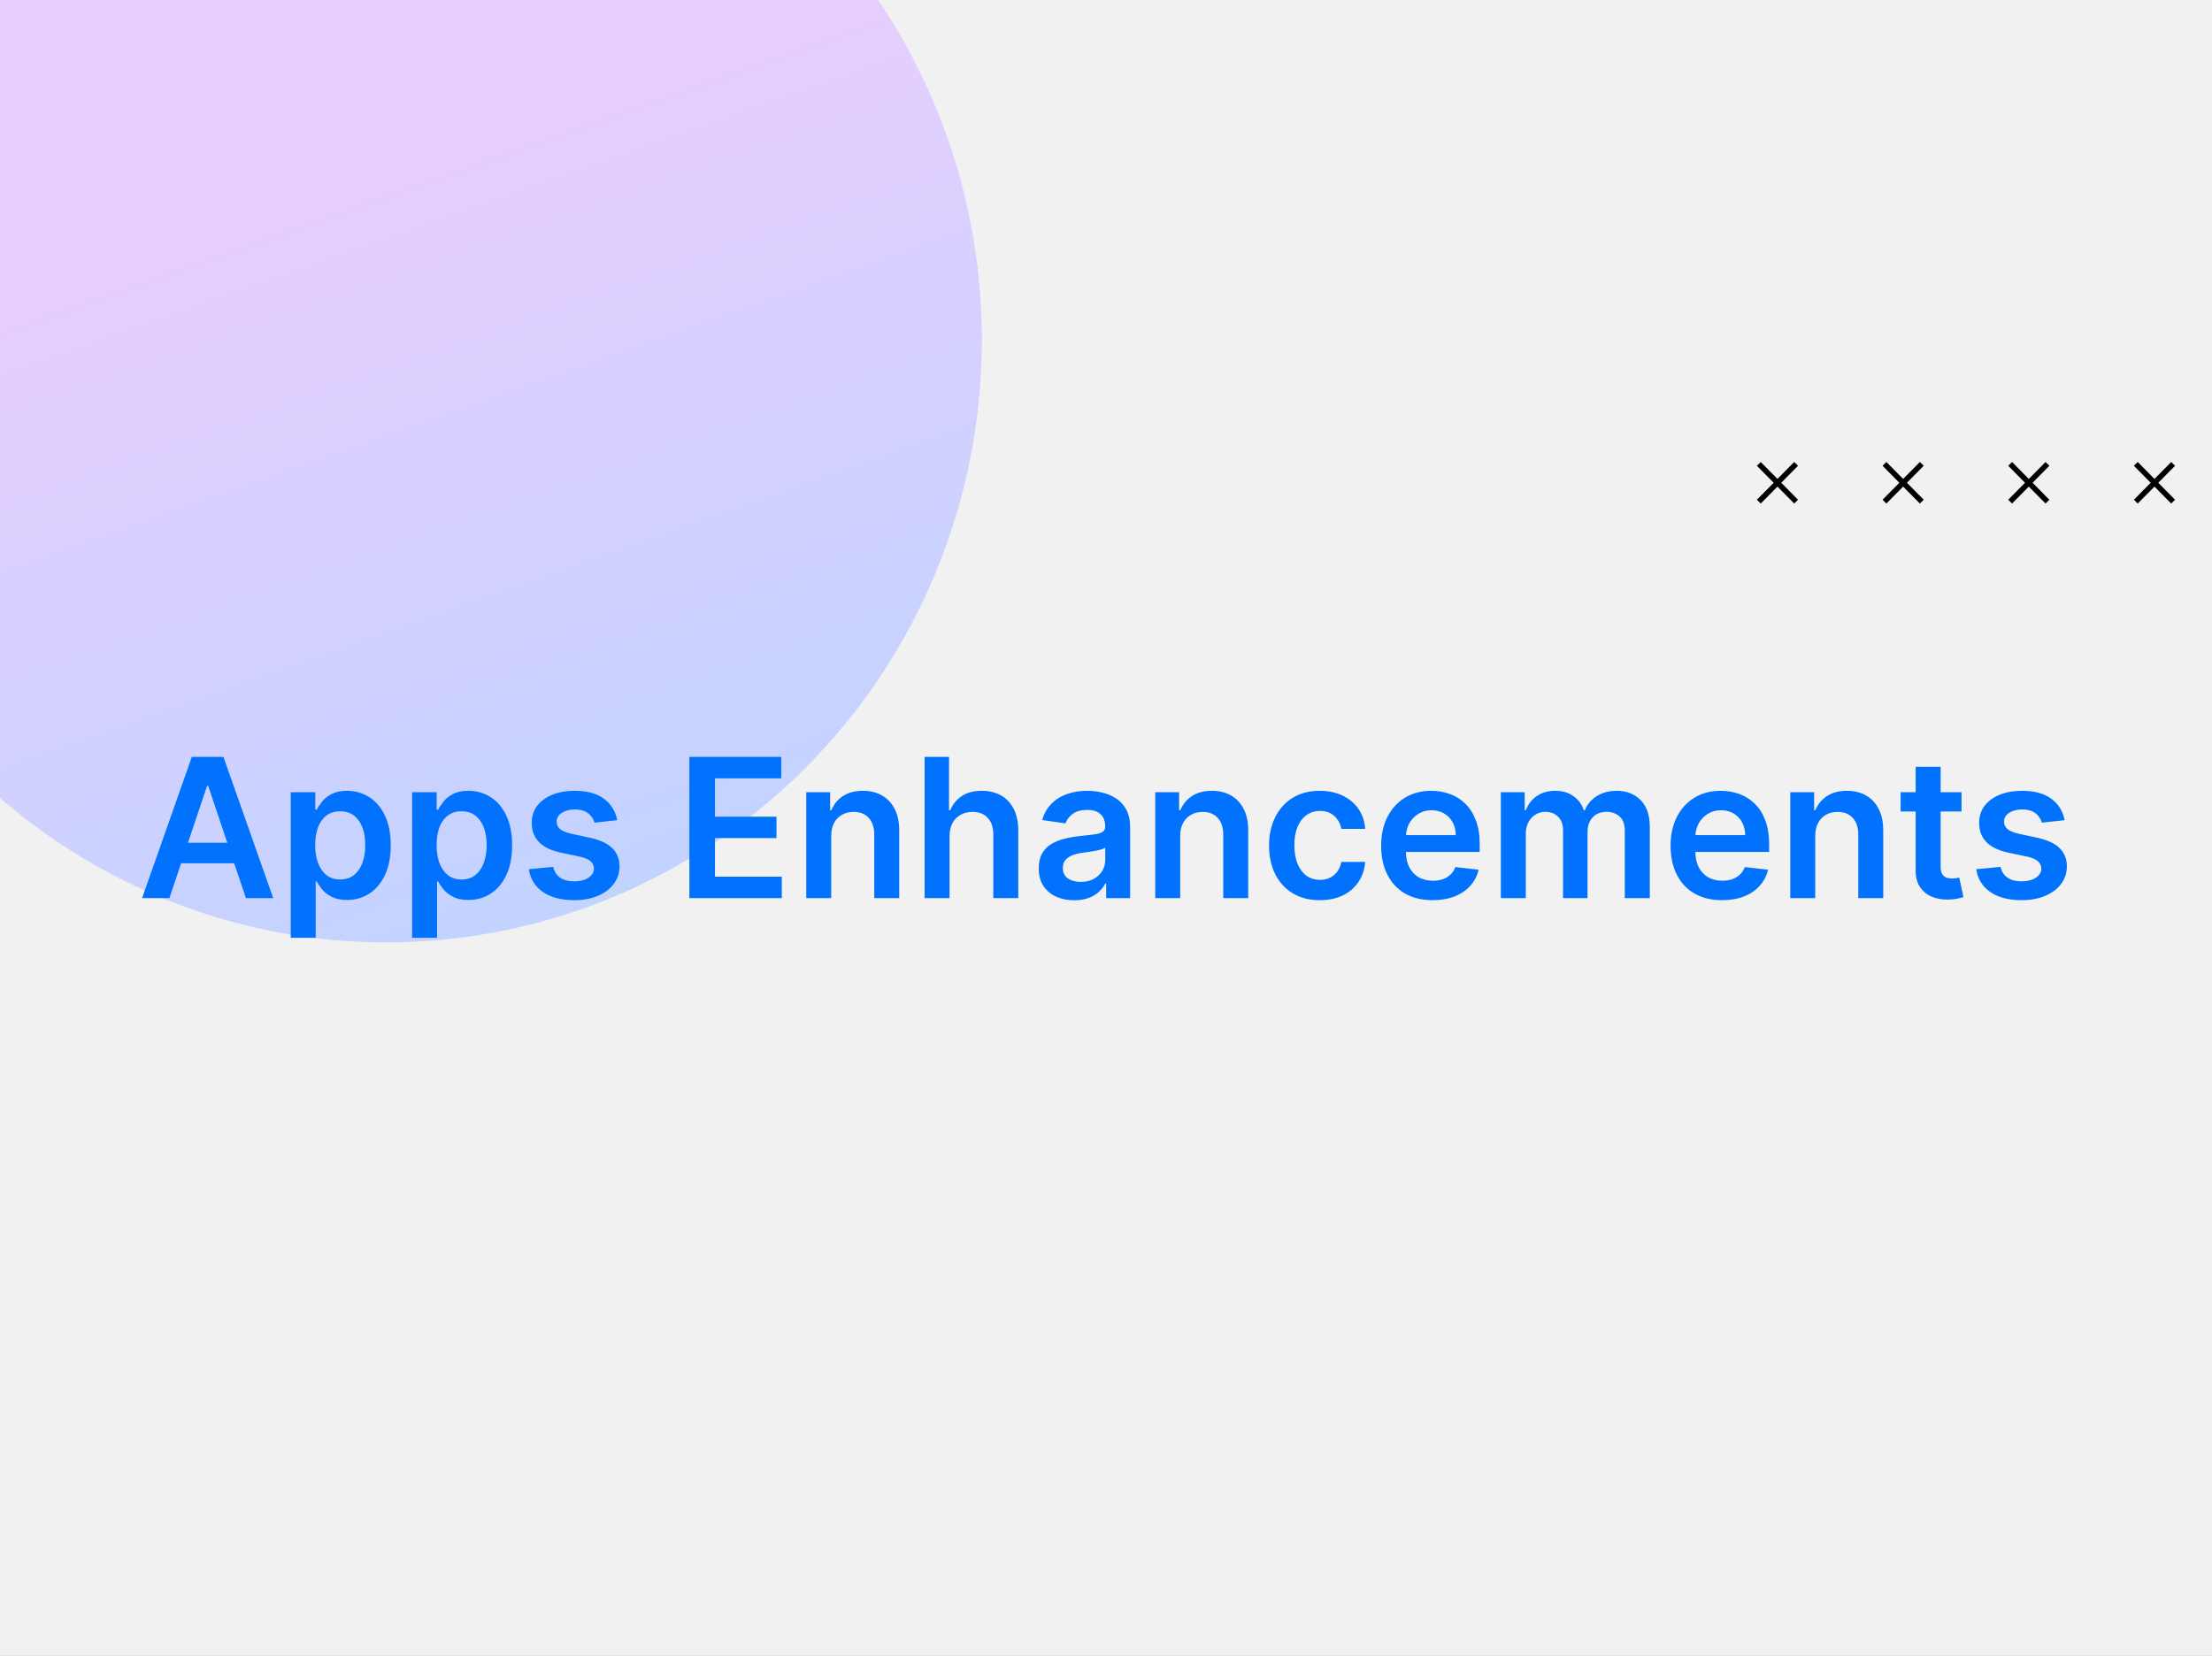 <svg width="410" height="307" viewBox="0 0 410 307" fill="none" xmlns="http://www.w3.org/2000/svg">
<rect x="0" y="0" width="410" height="307" fill="#333333" stroke="none"/>
<g clip-path="url(#clip0_377_44616)">
<rect width="410" height="307" fill="#F1F1F1"/>
<ellipse cx="71.702" cy="63.046" rx="111.665" ry="110.289" transform="rotate(-88.748 71.702 63.046)" fill="url(#paint0_linear_377_44616)"/>
<path d="M332.913 92.998L326 86" stroke="black" stroke-miterlimit="10"/>
<path d="M326 92.998L332.913 86" stroke="black" stroke-miterlimit="10"/>
<path d="M356.209 92.998L349.292 86" stroke="black" stroke-miterlimit="10"/>
<path d="M349.292 92.998L356.209 86" stroke="black" stroke-miterlimit="10"/>
<path d="M379.501 92.998L372.584 86" stroke="black" stroke-miterlimit="10"/>
<path d="M372.584 92.998L379.501 86" stroke="black" stroke-miterlimit="10"/>
<path d="M402.796 92.998L395.879 86" stroke="black" stroke-miterlimit="10"/>
<path d="M395.879 92.998L402.796 86" stroke="black" stroke-miterlimit="10"/>
<path d="M31.402 166.5H26.339L35.556 140.318H41.412L50.642 166.5H45.579L38.586 145.688H38.382L31.402 166.5ZM31.568 156.234H45.375V160.044H31.568V156.234ZM53.886 173.864V146.864H58.437V150.111H58.705C58.944 149.634 59.281 149.126 59.715 148.589C60.15 148.044 60.738 147.58 61.479 147.196C62.221 146.804 63.167 146.608 64.317 146.608C65.835 146.608 67.202 146.996 68.421 147.771C69.648 148.538 70.62 149.676 71.336 151.185C72.06 152.685 72.423 154.526 72.423 156.707C72.423 158.864 72.069 160.696 71.362 162.205C70.654 163.713 69.691 164.864 68.472 165.656C67.254 166.449 65.873 166.845 64.33 166.845C63.205 166.845 62.272 166.658 61.531 166.283C60.789 165.908 60.193 165.456 59.741 164.928C59.298 164.391 58.952 163.884 58.705 163.406H58.514V173.864H53.886ZM58.424 156.682C58.424 157.952 58.603 159.064 58.961 160.018C59.327 160.973 59.852 161.719 60.533 162.256C61.224 162.784 62.059 163.048 63.039 163.048C64.062 163.048 64.918 162.776 65.609 162.23C66.299 161.676 66.819 160.922 67.168 159.967C67.526 159.004 67.705 157.909 67.705 156.682C67.705 155.463 67.531 154.381 67.181 153.435C66.832 152.489 66.312 151.747 65.621 151.21C64.931 150.673 64.07 150.405 63.039 150.405C62.05 150.405 61.211 150.665 60.521 151.185C59.83 151.705 59.306 152.433 58.948 153.371C58.599 154.308 58.424 155.412 58.424 156.682ZM76.386 173.864V146.864H80.937V150.111H81.205C81.444 149.634 81.781 149.126 82.215 148.589C82.65 148.044 83.238 147.58 83.979 147.196C84.721 146.804 85.667 146.608 86.817 146.608C88.335 146.608 89.702 146.996 90.921 147.771C92.148 148.538 93.12 149.676 93.836 151.185C94.56 152.685 94.923 154.526 94.923 156.707C94.923 158.864 94.569 160.696 93.862 162.205C93.154 163.713 92.191 164.864 90.972 165.656C89.754 166.449 88.373 166.845 86.83 166.845C85.705 166.845 84.772 166.658 84.031 166.283C83.289 165.908 82.692 165.456 82.241 164.928C81.798 164.391 81.452 163.884 81.205 163.406H81.013V173.864H76.386ZM80.924 156.682C80.924 157.952 81.103 159.064 81.461 160.018C81.827 160.973 82.352 161.719 83.033 162.256C83.724 162.784 84.559 163.048 85.539 163.048C86.562 163.048 87.418 162.776 88.109 162.23C88.799 161.676 89.319 160.922 89.668 159.967C90.026 159.004 90.205 157.909 90.205 156.682C90.205 155.463 90.031 154.381 89.681 153.435C89.332 152.489 88.812 151.747 88.121 151.21C87.431 150.673 86.57 150.405 85.539 150.405C84.55 150.405 83.711 150.665 83.021 151.185C82.33 151.705 81.806 152.433 81.448 153.371C81.099 154.308 80.924 155.412 80.924 156.682ZM114.406 152.054L110.187 152.514C110.067 152.088 109.859 151.688 109.56 151.312C109.271 150.938 108.879 150.635 108.384 150.405C107.89 150.175 107.285 150.06 106.569 150.06C105.606 150.06 104.796 150.268 104.14 150.686C103.492 151.104 103.173 151.645 103.181 152.31C103.173 152.881 103.381 153.345 103.808 153.703C104.242 154.061 104.958 154.355 105.955 154.585L109.305 155.301C111.163 155.702 112.543 156.337 113.447 157.206C114.359 158.075 114.819 159.213 114.827 160.619C114.819 161.855 114.457 162.946 113.741 163.892C113.033 164.83 112.049 165.562 110.788 166.091C109.526 166.619 108.077 166.884 106.441 166.884C104.038 166.884 102.103 166.381 100.637 165.375C99.171 164.361 98.298 162.95 98.016 161.143L102.529 160.709C102.734 161.595 103.168 162.264 103.833 162.716C104.498 163.168 105.363 163.393 106.428 163.393C107.528 163.393 108.41 163.168 109.075 162.716C109.748 162.264 110.085 161.706 110.085 161.041C110.085 160.479 109.867 160.014 109.433 159.648C109.006 159.281 108.342 159 107.438 158.804L104.089 158.101C102.205 157.709 100.812 157.048 99.908 156.119C99.005 155.182 98.558 153.997 98.566 152.565C98.558 151.355 98.886 150.307 99.55 149.42C100.224 148.526 101.157 147.835 102.35 147.349C103.552 146.855 104.937 146.608 106.505 146.608C108.806 146.608 110.617 147.098 111.938 148.078C113.268 149.058 114.09 150.384 114.406 152.054ZM127.778 166.5V140.318H144.806V144.294H132.521V151.402H143.924V155.378H132.521V162.524H144.908V166.5H127.778ZM154.068 154.994V166.5H149.44V146.864H153.864V150.2H154.094C154.545 149.101 155.266 148.227 156.254 147.58C157.251 146.932 158.483 146.608 159.949 146.608C161.304 146.608 162.484 146.898 163.49 147.477C164.504 148.057 165.288 148.896 165.842 149.996C166.405 151.095 166.682 152.429 166.673 153.997V166.5H162.045V154.713C162.045 153.401 161.705 152.374 161.023 151.632C160.349 150.891 159.416 150.52 158.223 150.52C157.413 150.52 156.693 150.699 156.062 151.057C155.44 151.406 154.95 151.913 154.592 152.578C154.243 153.243 154.068 154.048 154.068 154.994ZM176.006 154.994V166.5H171.378V140.318H175.903V150.2H176.134C176.594 149.092 177.305 148.219 178.268 147.58C179.24 146.932 180.476 146.608 181.976 146.608C183.339 146.608 184.528 146.893 185.543 147.464C186.557 148.036 187.341 148.871 187.895 149.97C188.457 151.07 188.739 152.412 188.739 153.997V166.5H184.111V154.713C184.111 153.392 183.77 152.365 183.088 151.632C182.415 150.891 181.469 150.52 180.25 150.52C179.432 150.52 178.699 150.699 178.051 151.057C177.412 151.406 176.909 151.913 176.543 152.578C176.185 153.243 176.006 154.048 176.006 154.994ZM199.107 166.896C197.862 166.896 196.741 166.675 195.744 166.232C194.756 165.78 193.972 165.115 193.392 164.237C192.821 163.359 192.536 162.277 192.536 160.99C192.536 159.882 192.74 158.966 193.149 158.241C193.558 157.517 194.116 156.938 194.824 156.503C195.531 156.068 196.328 155.74 197.214 155.518C198.109 155.288 199.034 155.122 199.989 155.02C201.139 154.901 202.072 154.794 202.788 154.7C203.504 154.598 204.024 154.445 204.348 154.24C204.68 154.027 204.847 153.699 204.847 153.256V153.179C204.847 152.216 204.561 151.47 203.99 150.942C203.419 150.413 202.597 150.149 201.523 150.149C200.389 150.149 199.49 150.396 198.825 150.891C198.169 151.385 197.726 151.969 197.496 152.642L193.175 152.028C193.516 150.835 194.078 149.838 194.862 149.037C195.646 148.227 196.605 147.622 197.739 147.222C198.872 146.812 200.125 146.608 201.497 146.608C202.443 146.608 203.385 146.719 204.322 146.94C205.26 147.162 206.116 147.528 206.892 148.04C207.668 148.543 208.29 149.229 208.759 150.098C209.236 150.967 209.474 152.054 209.474 153.358V166.5H205.026V163.803H204.872C204.591 164.348 204.195 164.859 203.683 165.337C203.18 165.805 202.545 166.185 201.778 166.474C201.02 166.756 200.129 166.896 199.107 166.896ZM200.308 163.496C201.237 163.496 202.043 163.312 202.724 162.946C203.406 162.571 203.93 162.077 204.297 161.463C204.672 160.849 204.859 160.18 204.859 159.456V157.142C204.714 157.261 204.467 157.372 204.118 157.474C203.777 157.577 203.393 157.666 202.967 157.743C202.541 157.82 202.119 157.888 201.702 157.947C201.284 158.007 200.922 158.058 200.615 158.101C199.925 158.195 199.307 158.348 198.761 158.561C198.216 158.774 197.786 159.072 197.47 159.456C197.155 159.831 196.997 160.317 196.997 160.913C196.997 161.766 197.308 162.409 197.93 162.844C198.553 163.278 199.345 163.496 200.308 163.496ZM218.756 154.994V166.5H214.128V146.864H218.551V150.2H218.781C219.233 149.101 219.953 148.227 220.942 147.58C221.939 146.932 223.17 146.608 224.636 146.608C225.991 146.608 227.172 146.898 228.178 147.477C229.192 148.057 229.976 148.896 230.53 149.996C231.092 151.095 231.369 152.429 231.361 153.997V166.5H226.733V154.713C226.733 153.401 226.392 152.374 225.71 151.632C225.037 150.891 224.104 150.52 222.911 150.52C222.101 150.52 221.381 150.699 220.75 151.057C220.128 151.406 219.638 151.913 219.28 152.578C218.93 153.243 218.756 154.048 218.756 154.994ZM244.631 166.884C242.67 166.884 240.987 166.453 239.581 165.592C238.183 164.732 237.105 163.543 236.347 162.026C235.597 160.5 235.222 158.744 235.222 156.759C235.222 154.764 235.605 153.004 236.372 151.479C237.139 149.945 238.222 148.751 239.619 147.899C241.026 147.038 242.688 146.608 244.605 146.608C246.199 146.608 247.609 146.902 248.837 147.49C250.072 148.07 251.057 148.892 251.79 149.957C252.523 151.014 252.94 152.25 253.043 153.665H248.619C248.44 152.719 248.014 151.93 247.341 151.3C246.676 150.661 245.786 150.341 244.669 150.341C243.723 150.341 242.892 150.597 242.176 151.108C241.46 151.611 240.902 152.335 240.501 153.281C240.109 154.227 239.913 155.361 239.913 156.682C239.913 158.02 240.109 159.17 240.501 160.134C240.893 161.088 241.443 161.825 242.151 162.345C242.866 162.857 243.706 163.112 244.669 163.112C245.351 163.112 245.96 162.984 246.497 162.729C247.043 162.464 247.499 162.085 247.865 161.591C248.232 161.097 248.483 160.496 248.619 159.788H253.043C252.932 161.178 252.523 162.409 251.815 163.483C251.108 164.548 250.145 165.384 248.926 165.989C247.707 166.585 246.276 166.884 244.631 166.884ZM265.536 166.884C263.567 166.884 261.867 166.474 260.435 165.656C259.012 164.83 257.917 163.662 257.15 162.153C256.382 160.636 255.999 158.851 255.999 156.797C255.999 154.777 256.382 153.004 257.15 151.479C257.925 149.945 259.007 148.751 260.397 147.899C261.786 147.038 263.418 146.608 265.293 146.608C266.503 146.608 267.645 146.804 268.719 147.196C269.801 147.58 270.756 148.176 271.583 148.986C272.418 149.795 273.074 150.827 273.551 152.08C274.029 153.324 274.267 154.807 274.267 156.528V157.947H258.172V154.828H269.831C269.823 153.942 269.631 153.153 269.256 152.463C268.881 151.764 268.357 151.214 267.684 150.814C267.019 150.413 266.243 150.213 265.357 150.213C264.411 150.213 263.58 150.443 262.864 150.903C262.148 151.355 261.59 151.952 261.189 152.693C260.797 153.426 260.597 154.232 260.588 155.109V157.832C260.588 158.974 260.797 159.955 261.215 160.773C261.632 161.582 262.216 162.205 262.966 162.639C263.716 163.065 264.594 163.278 265.6 163.278C266.273 163.278 266.882 163.185 267.428 162.997C267.973 162.801 268.446 162.516 268.847 162.141C269.248 161.766 269.55 161.301 269.755 160.747L274.076 161.233C273.803 162.375 273.283 163.372 272.516 164.224C271.757 165.068 270.786 165.724 269.601 166.193C268.417 166.653 267.061 166.884 265.536 166.884ZM278.183 166.5V146.864H282.606V150.2H282.836C283.245 149.075 283.923 148.197 284.869 147.567C285.815 146.928 286.944 146.608 288.256 146.608C289.586 146.608 290.707 146.932 291.619 147.58C292.539 148.219 293.187 149.092 293.562 150.2H293.766C294.201 149.109 294.934 148.24 295.965 147.592C297.005 146.936 298.237 146.608 299.66 146.608C301.467 146.608 302.941 147.179 304.083 148.321C305.225 149.463 305.796 151.129 305.796 153.32V166.5H301.156V154.036C301.156 152.817 300.832 151.926 300.184 151.364C299.536 150.793 298.744 150.507 297.806 150.507C296.69 150.507 295.816 150.857 295.185 151.555C294.563 152.246 294.252 153.145 294.252 154.253V166.5H289.714V153.844C289.714 152.83 289.407 152.02 288.793 151.415C288.188 150.81 287.396 150.507 286.415 150.507C285.751 150.507 285.146 150.678 284.6 151.018C284.055 151.351 283.62 151.824 283.296 152.438C282.972 153.043 282.81 153.75 282.81 154.56V166.5H278.183ZM319.184 166.884C317.216 166.884 315.515 166.474 314.083 165.656C312.66 164.83 311.565 163.662 310.798 162.153C310.031 160.636 309.647 158.851 309.647 156.797C309.647 154.777 310.031 153.004 310.798 151.479C311.574 149.945 312.656 148.751 314.045 147.899C315.434 147.038 317.066 146.608 318.941 146.608C320.152 146.608 321.294 146.804 322.368 147.196C323.45 147.58 324.404 148.176 325.231 148.986C326.066 149.795 326.723 150.827 327.2 152.08C327.677 153.324 327.916 154.807 327.916 156.528V157.947H311.821V154.828H323.48C323.471 153.942 323.279 153.153 322.904 152.463C322.529 151.764 322.005 151.214 321.332 150.814C320.667 150.413 319.892 150.213 319.005 150.213C318.059 150.213 317.228 150.443 316.512 150.903C315.797 151.355 315.238 151.952 314.838 152.693C314.446 153.426 314.245 154.232 314.237 155.109V157.832C314.237 158.974 314.446 159.955 314.863 160.773C315.281 161.582 315.865 162.205 316.615 162.639C317.365 163.065 318.243 163.278 319.248 163.278C319.922 163.278 320.531 163.185 321.076 162.997C321.622 162.801 322.095 162.516 322.495 162.141C322.896 161.766 323.199 161.301 323.403 160.747L327.724 161.233C327.451 162.375 326.931 163.372 326.164 164.224C325.406 165.068 324.434 165.724 323.25 166.193C322.065 166.653 320.71 166.884 319.184 166.884ZM336.459 154.994V166.5H331.831V146.864H336.254V150.2H336.484C336.936 149.101 337.656 148.227 338.645 147.58C339.642 146.932 340.874 146.608 342.339 146.608C343.695 146.608 344.875 146.898 345.881 147.477C346.895 148.057 347.679 148.896 348.233 149.996C348.795 151.095 349.072 152.429 349.064 153.997V166.5H344.436V154.713C344.436 153.401 344.095 152.374 343.413 151.632C342.74 150.891 341.807 150.52 340.614 150.52C339.804 150.52 339.084 150.699 338.453 151.057C337.831 151.406 337.341 151.913 336.983 152.578C336.634 153.243 336.459 154.048 336.459 154.994ZM363.574 146.864V150.443H352.286V146.864H363.574ZM355.072 142.159H359.7V160.594C359.7 161.216 359.794 161.693 359.982 162.026C360.178 162.349 360.433 162.571 360.749 162.69C361.064 162.81 361.413 162.869 361.797 162.869C362.087 162.869 362.351 162.848 362.589 162.805C362.837 162.763 363.024 162.724 363.152 162.69L363.932 166.308C363.685 166.393 363.331 166.487 362.871 166.589C362.419 166.692 361.865 166.751 361.209 166.768C360.05 166.803 359.006 166.628 358.077 166.244C357.148 165.852 356.411 165.247 355.865 164.429C355.328 163.611 355.064 162.588 355.072 161.361V142.159ZM382.683 152.054L378.464 152.514C378.345 152.088 378.136 151.688 377.838 151.312C377.548 150.938 377.156 150.635 376.662 150.405C376.167 150.175 375.562 150.06 374.846 150.06C373.883 150.06 373.074 150.268 372.417 150.686C371.77 151.104 371.45 151.645 371.458 152.31C371.45 152.881 371.659 153.345 372.085 153.703C372.52 154.061 373.235 154.355 374.233 154.585L377.582 155.301C379.44 155.702 380.821 156.337 381.724 157.206C382.636 158.075 383.096 159.213 383.105 160.619C383.096 161.855 382.734 162.946 382.018 163.892C381.311 164.83 380.326 165.562 379.065 166.091C377.804 166.619 376.355 166.884 374.718 166.884C372.315 166.884 370.38 166.381 368.914 165.375C367.449 164.361 366.575 162.95 366.294 161.143L370.806 160.709C371.011 161.595 371.446 162.264 372.11 162.716C372.775 163.168 373.64 163.393 374.706 163.393C375.805 163.393 376.687 163.168 377.352 162.716C378.025 162.264 378.362 161.706 378.362 161.041C378.362 160.479 378.145 160.014 377.71 159.648C377.284 159.281 376.619 159 375.716 158.804L372.366 158.101C370.483 157.709 369.089 157.048 368.186 156.119C367.282 155.182 366.835 153.997 366.843 152.565C366.835 151.355 367.163 150.307 367.828 149.42C368.501 148.526 369.434 147.835 370.627 147.349C371.829 146.855 373.214 146.608 374.782 146.608C377.083 146.608 378.895 147.098 380.216 148.078C381.545 149.058 382.368 150.384 382.683 152.054Z" fill="#0072FE"/>
</g>
<defs>
<linearGradient id="paint0_linear_377_44616" x1="71.702" y1="-47.243" x2="-156.326" y2="39.361" gradientUnits="userSpaceOnUse">
<stop stop-color="#E9CEFF"/>
<stop offset="1" stop-color="#A9D6FF"/>
</linearGradient>
<clipPath id="clip0_377_44616">
<rect width="410" height="307" fill="white"/>
</clipPath>
</defs>
</svg>
